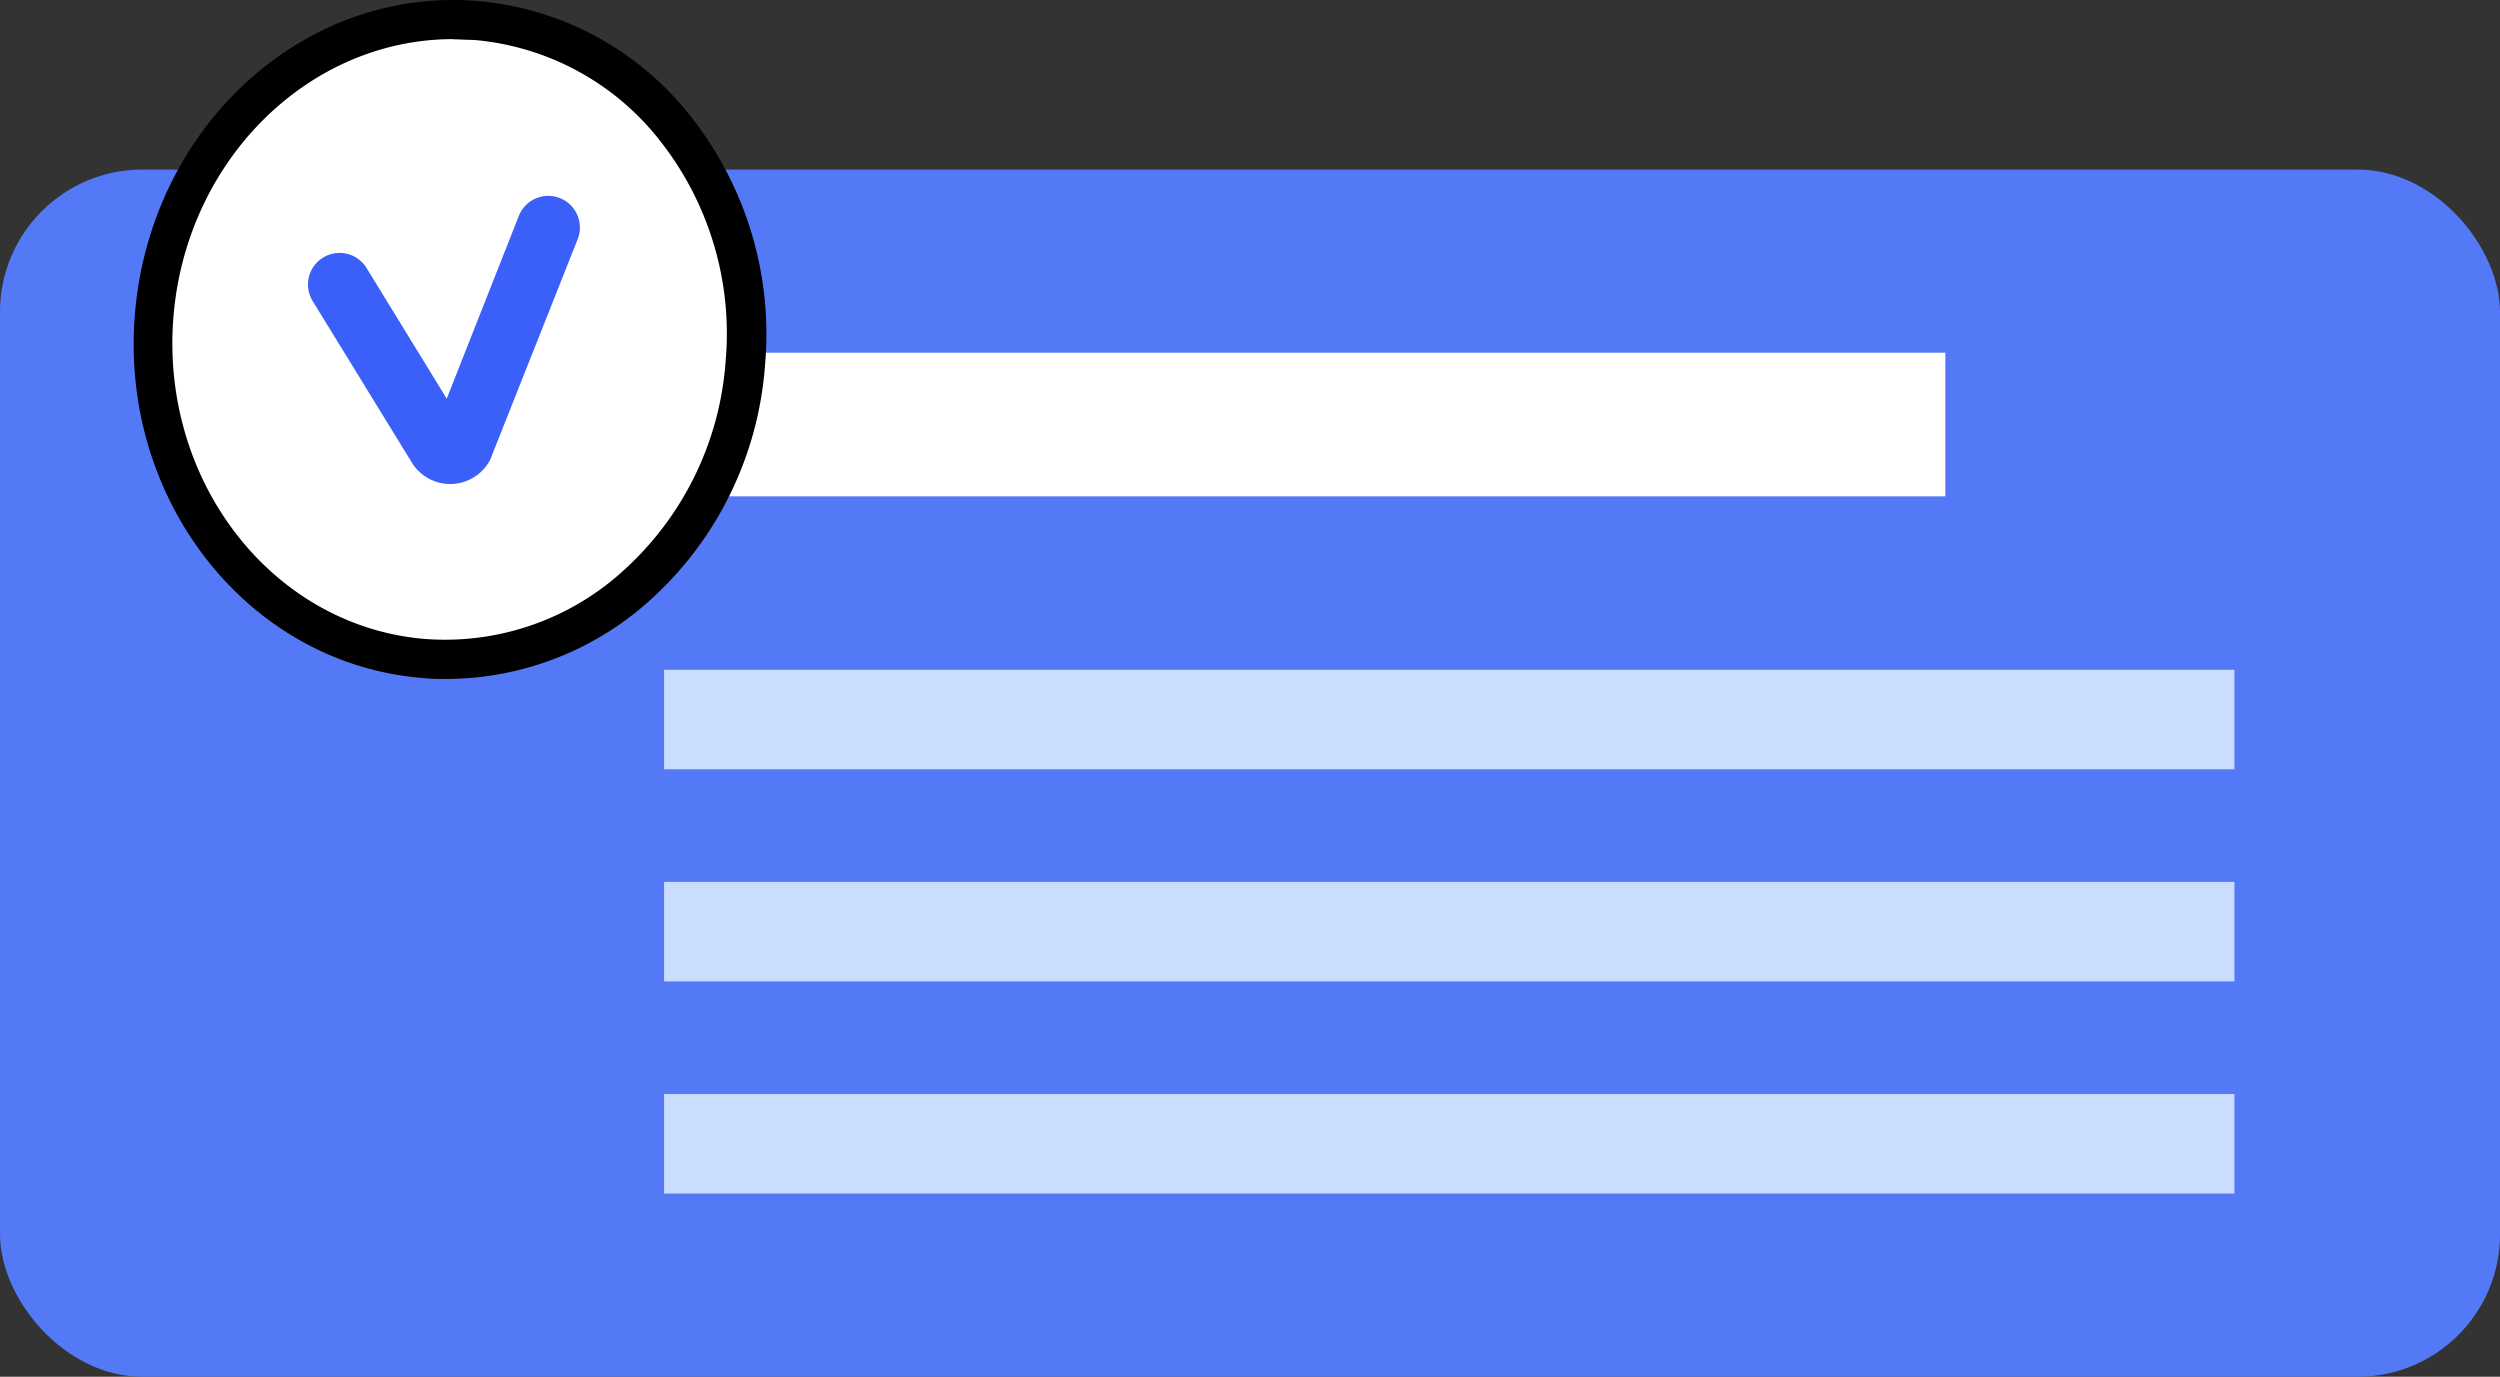 <svg xmlns="http://www.w3.org/2000/svg" viewBox="0 0 312.99 172.36"><rect x="0" y="0" width="312.99" height="172.36" fill="#333333" stroke="none"/><defs><style>.cls-1{fill:#5479f7;}.cls-2{fill:#fff;}.cls-3{fill:#caddff;}.cls-4{fill:#3a60f9;stroke:#3a60f9;stroke-miterlimit:10;stroke-width:3px;}</style></defs><title>img_appsec1_2_2</title><g id="Layer_2" data-name="Layer 2"><g id="Illustration"><rect class="cls-1" y="21.23" width="312.99" height="151.13" rx="17.82"/><rect class="cls-2" x="33.26" y="44.16" width="210.29" height="17.98"/><rect class="cls-3" x="83.14" y="83.85" width="196.6" height="12.46"/><rect class="cls-3" x="83.14" y="110.41" width="196.6" height="12.46"/><rect class="cls-3" x="83.14" y="136.97" width="196.6" height="12.46"/><ellipse class="cls-2" cx="56.28" cy="42.51" rx="40.07" ry="37.13" transform="translate(9.4 95.21) rotate(-85.4)"/><path d="M55.89,85c-1,0-2,0-3-.12-21.76-1.75-37.93-22.19-36-45.56S37.91-1.63,59.69.12a38,38,0,0,1,27,14.73,43.91,43.91,0,0,1,9.09,30.83,43.89,43.89,0,0,1-13.89,29A38.19,38.19,0,0,1,55.89,85Zm.82-80.1c-18,0-33.41,15.08-35,34.81C20.06,60.4,34.21,78.47,53.27,80a33.14,33.14,0,0,0,25.25-9A39,39,0,0,0,90.84,45.29h0a39,39,0,0,0-8-27.4A33.13,33.13,0,0,0,59.3,5C58.43,5,57.56,4.92,56.71,4.92Z"/><path class="cls-4" d="M56.38,59.1h0a4.16,4.16,0,0,1-3.66-2.17L40.48,37a2.46,2.46,0,1,1,4.19-2.57L56.22,53.26,66.35,27.58a2.46,2.46,0,0,1,4.58,1.81L60,56.94A4.17,4.17,0,0,1,56.38,59.1ZM57,54.44v0Z"/></g></g></svg>